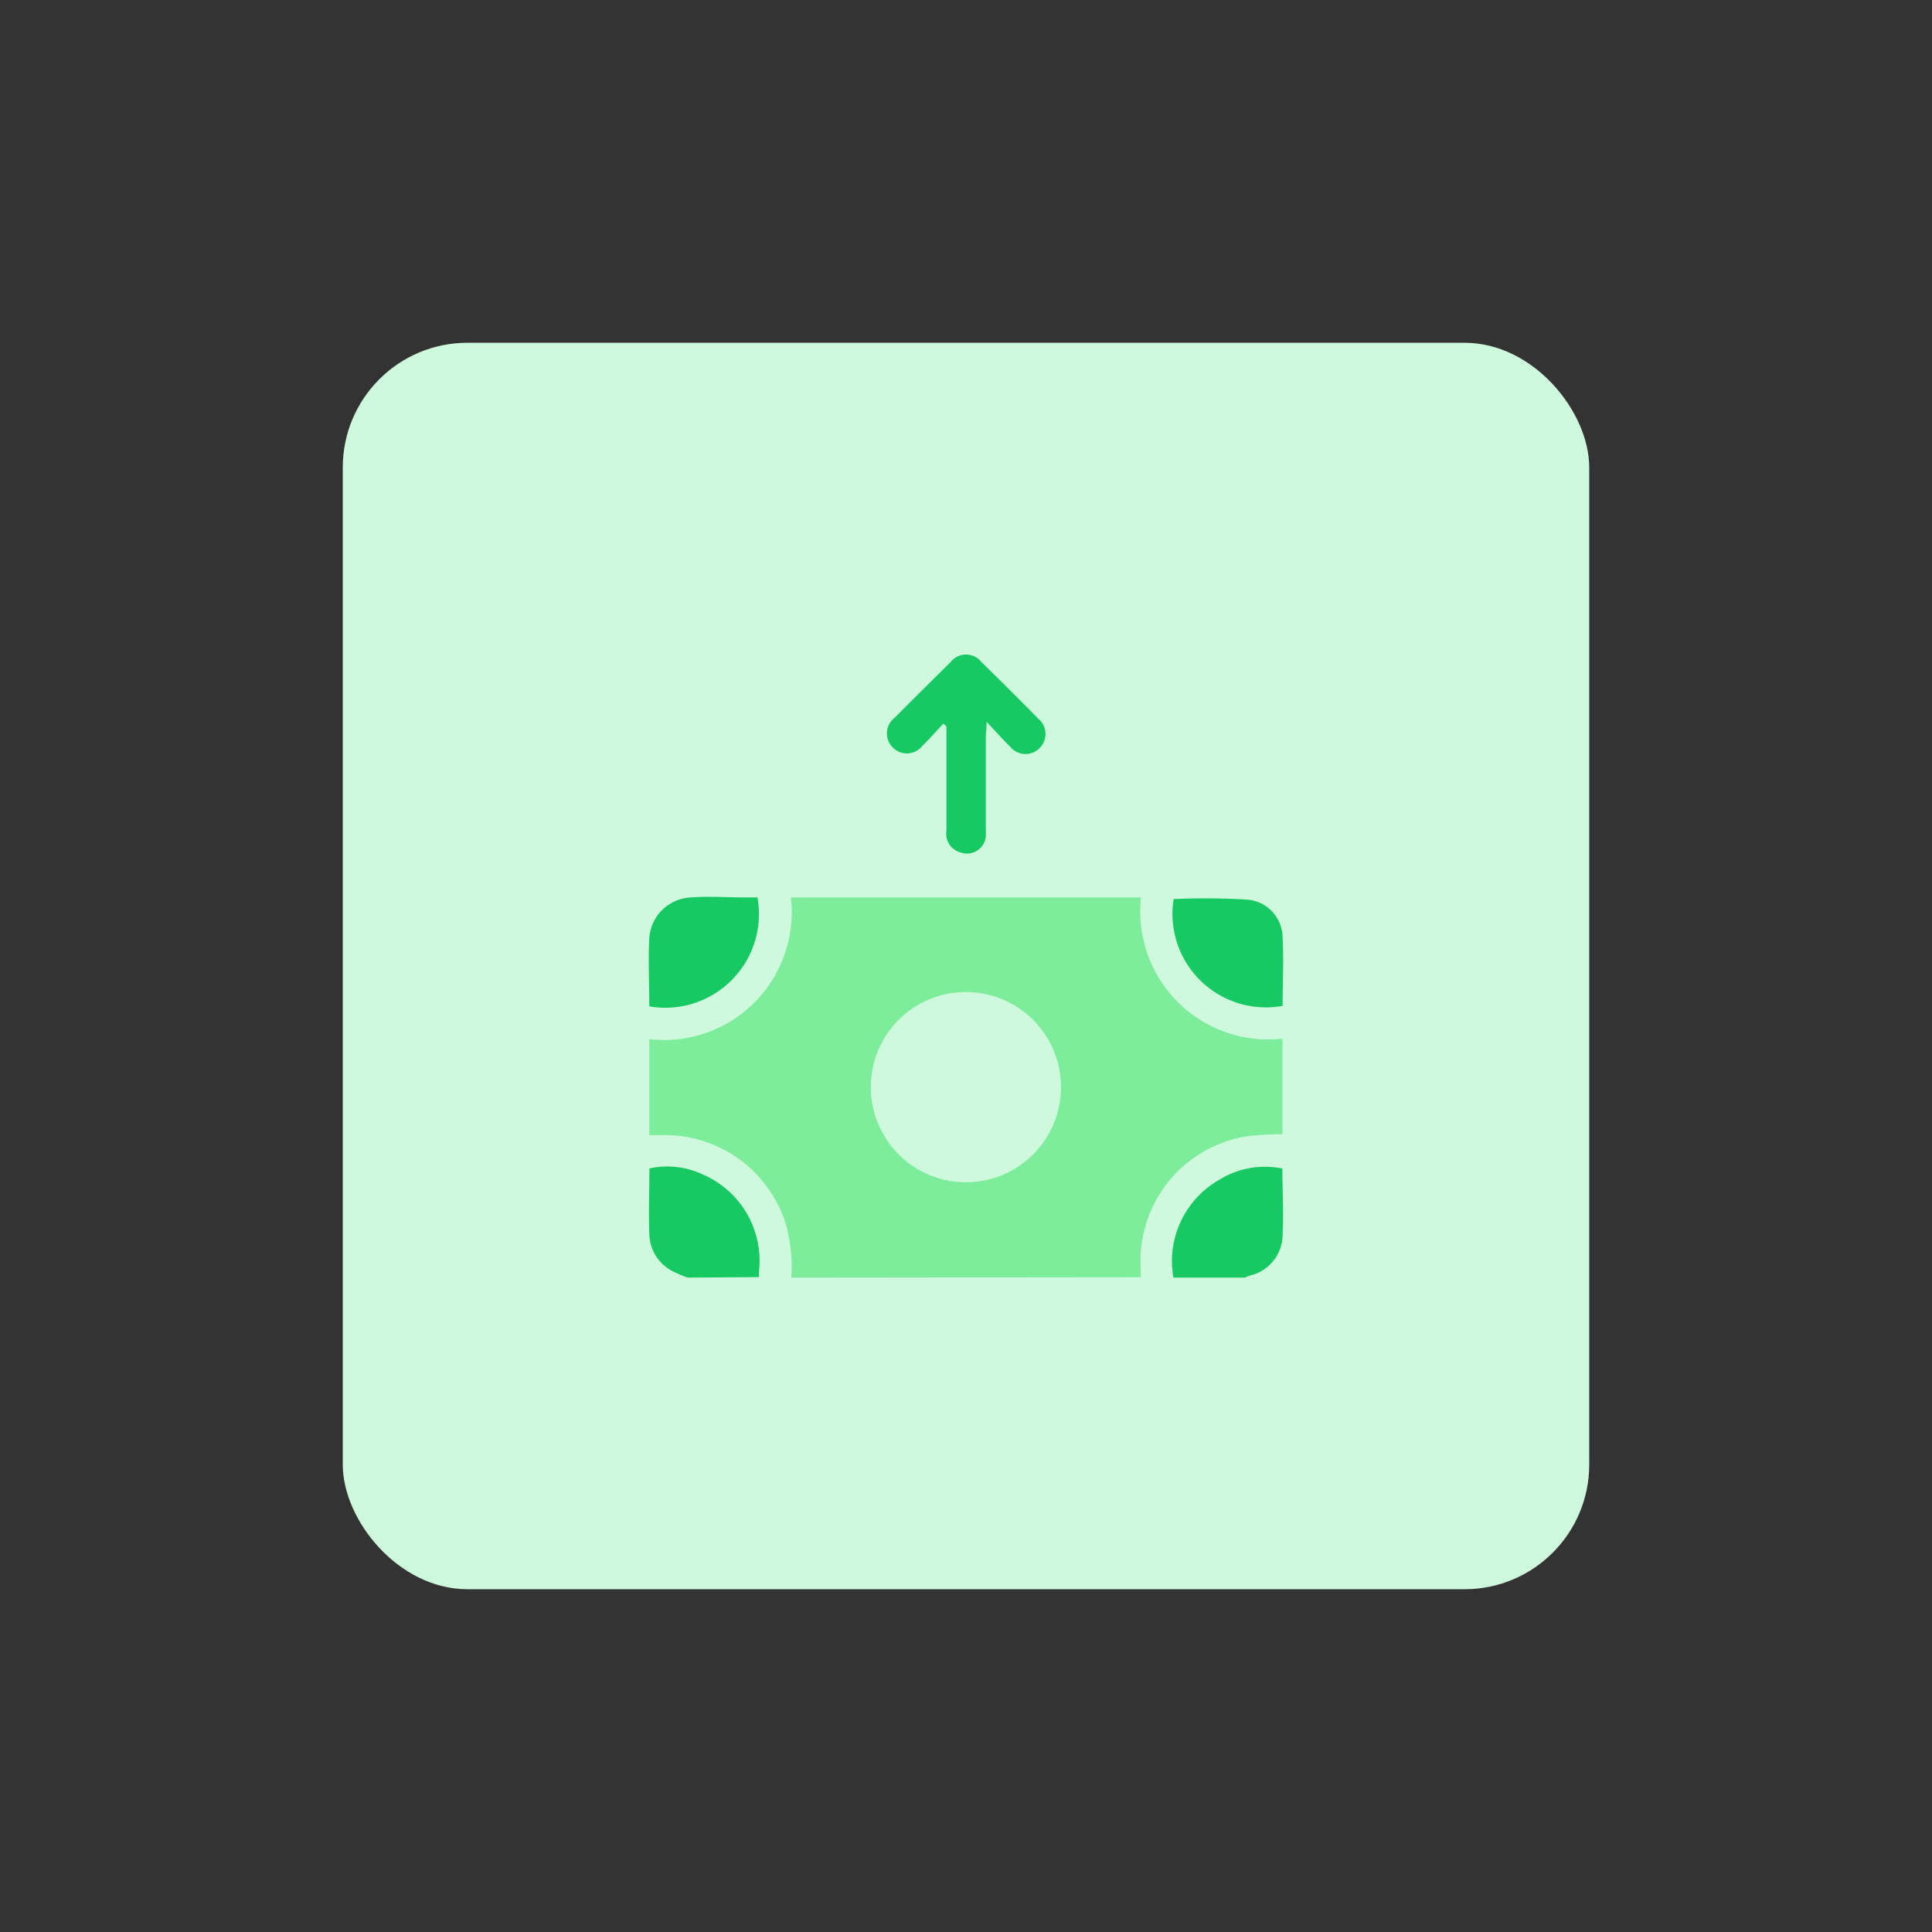 <svg id="design" xmlns="http://www.w3.org/2000/svg" viewBox="0 0 155 155"><rect x="0" y="0" width="155" height="155" fill="#333333" stroke="none"/><defs><style>.cls-1{fill:#cff9dc;}.cls-2{fill:#7eed9b;}.cls-3{fill:#17c963;}</style></defs><rect class="cls-1" x="27.5" y="27.5" width="100" height="100" rx="10"/><path class="cls-2" d="M63.48,102.5a12.28,12.28,0,0,0-.57-4.7A10.17,10.17,0,0,0,53,91.07c-.28,0-.57,0-.91,0v-7.7A10.25,10.25,0,0,0,63.45,72H91.54a10.27,10.27,0,0,0,11.35,11.33V91a24.89,24.89,0,0,0-2.77.15,10.12,10.12,0,0,0-8.6,10.63v.69Zm14-7.65a7.63,7.63,0,1,0-7.62-7.65A7.64,7.64,0,0,0,77.48,94.85Z"/><path class="cls-3" d="M55.16,102.5a10.86,10.86,0,0,1-1.11-.47,3.42,3.42,0,0,1-1.95-2.94c-.08-1.76,0-3.53,0-5.35a6.74,6.74,0,0,1,4.28.48A7.55,7.55,0,0,1,60.89,102l0,.46Z"/><path class="cls-3" d="M94.14,102.5a7.51,7.51,0,0,1,3.68-7.85,6.92,6.92,0,0,1,5.06-.9c0,1.87.13,3.77,0,5.64a3.36,3.36,0,0,1-2.59,2.94,3.56,3.56,0,0,0-.41.17Z"/><path class="cls-3" d="M52.09,80.74c0-1.86-.09-3.68,0-5.49A3.51,3.51,0,0,1,55.41,72c1.48-.11,3,0,4.46,0h.9A7.52,7.52,0,0,1,52.09,80.74Z"/><path class="cls-3" d="M102.9,80.7a7.5,7.5,0,0,1-8.74-8.57,56.38,56.38,0,0,1,6,.05,3.09,3.09,0,0,1,2.74,3C103,77,102.9,78.87,102.9,80.7Z"/><path class="cls-3" d="M75.69,58.05c-.57.6-1.11,1.22-1.7,1.8a1.57,1.57,0,0,1-2.37.11,1.58,1.58,0,0,1,.16-2.38c1.49-1.5,3-3,4.5-4.48a1.56,1.56,0,0,1,2.44,0q2.31,2.25,4.57,4.55A1.59,1.59,0,0,1,83.42,60a1.57,1.57,0,0,1-2.37-.09c-.6-.58-1.14-1.2-1.9-2,0,.62-.06.91-.06,1.21,0,2.57,0,5.13,0,7.7a1.52,1.52,0,0,1-2,1.58,1.55,1.55,0,0,1-1.16-1.75c0-2.79,0-5.58,0-8.37Z"/></svg>
